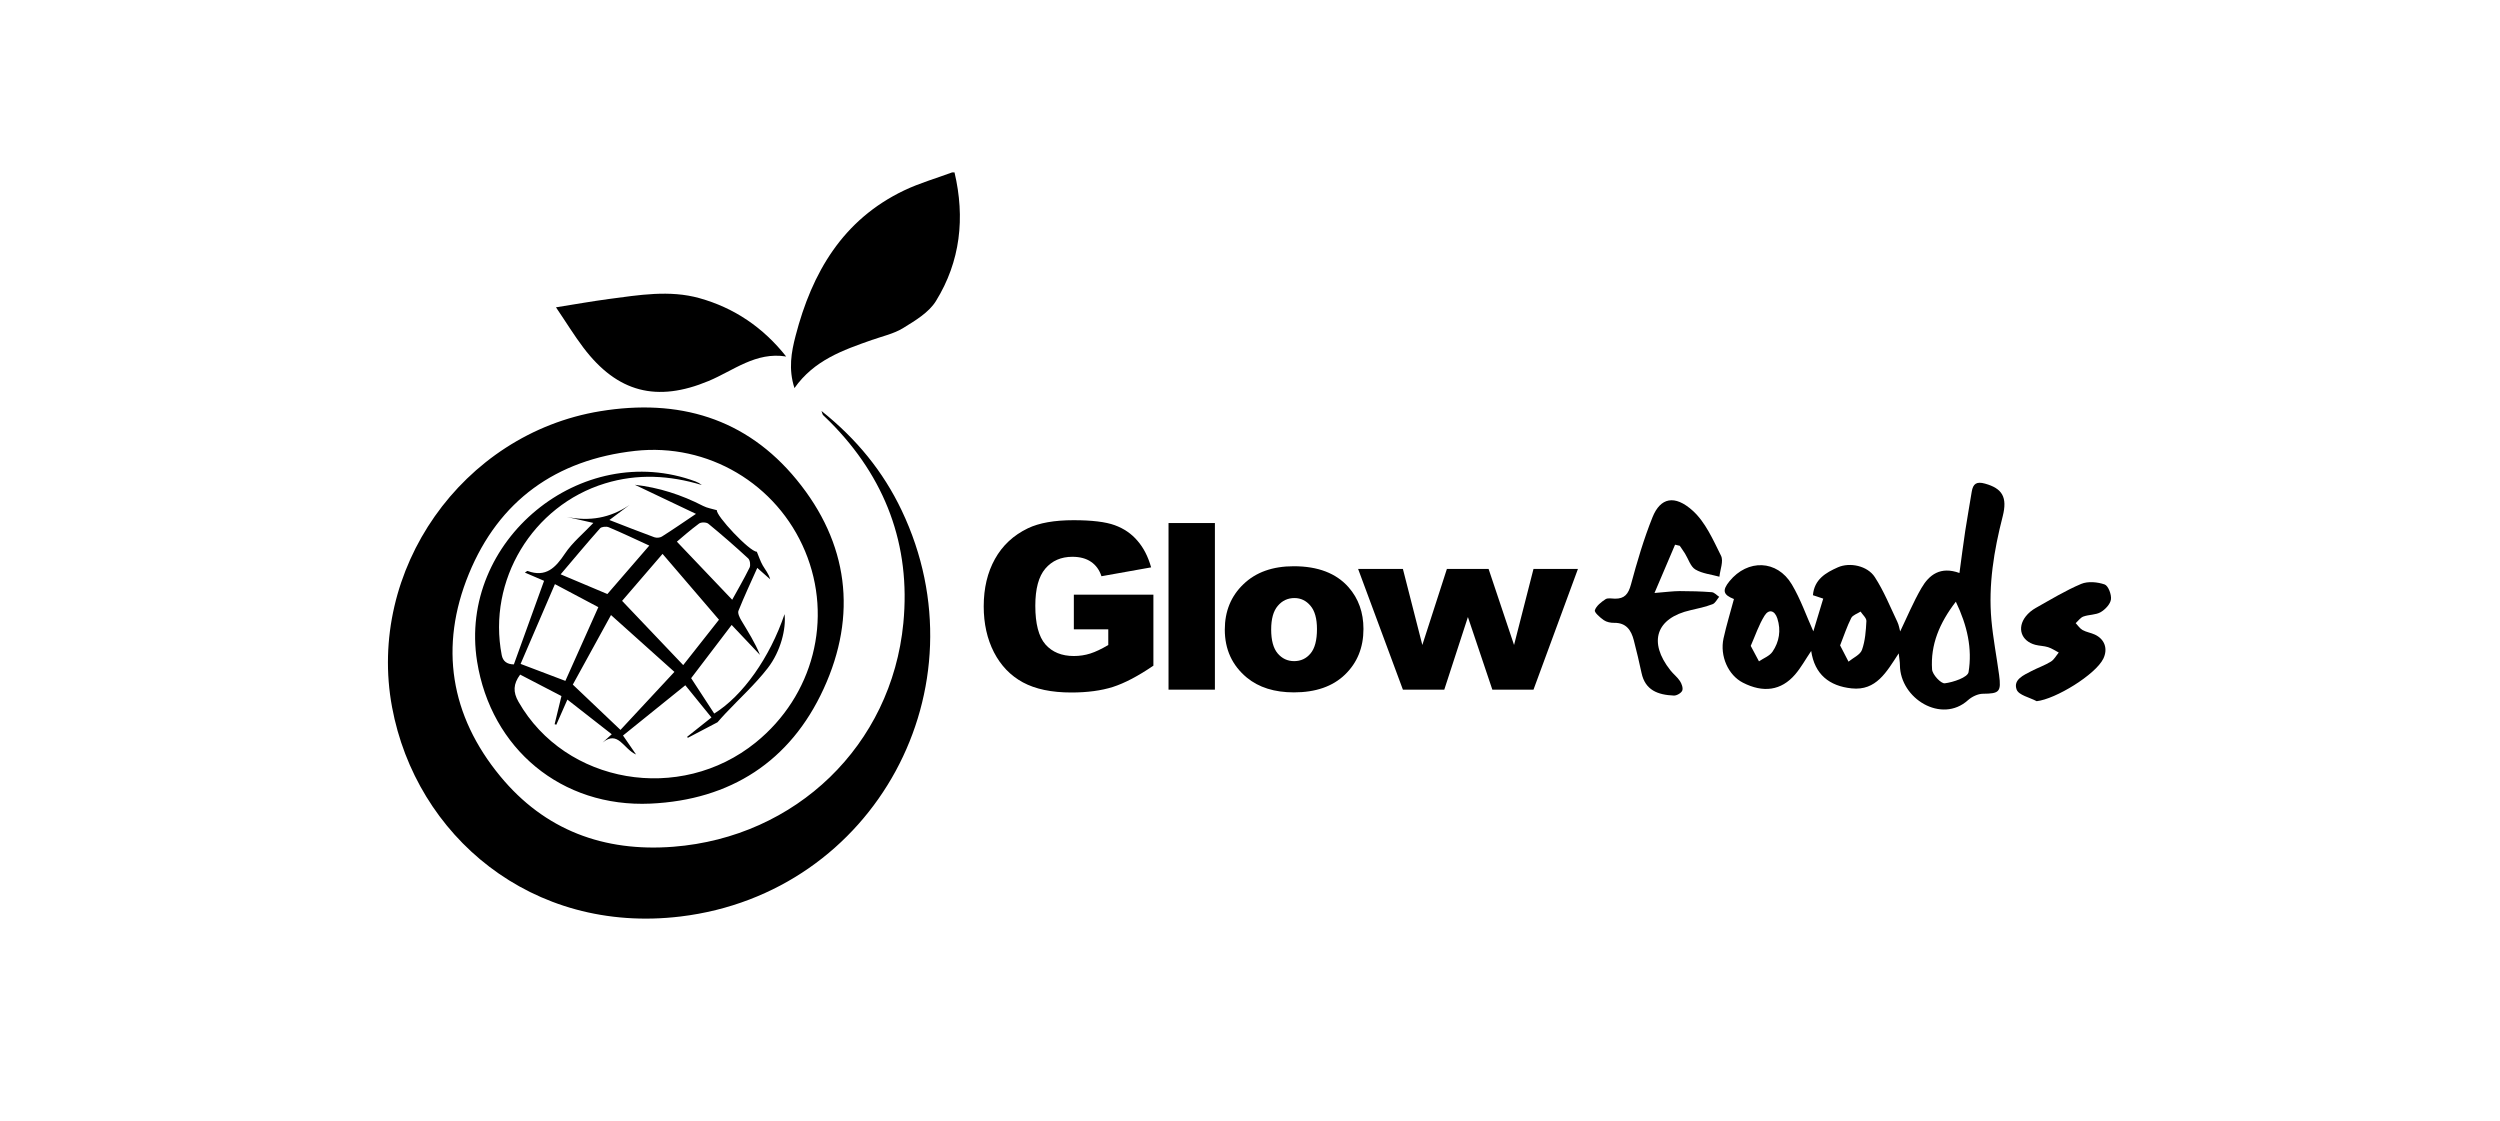 <svg width="290" height="130" viewBox="0 0 290 130" fill="none" xmlns="http://www.w3.org/2000/svg">
<rect width="290" height="130" fill="white"/>
<path d="M110.723 20C111.964 25.259 111.41 30.325 108.566 34.925C107.744 36.254 106.164 37.193 104.771 38.05C103.687 38.72 102.364 39.006 101.134 39.437C97.794 40.615 94.448 41.769 92.157 45.017C91.441 42.807 91.796 40.842 92.292 38.942C94.192 31.619 97.765 25.486 104.882 22.087C106.666 21.236 108.589 20.688 110.443 20C110.536 20 110.629 20 110.723 20Z" fill="black"/>
<path d="M95.305 47.681C99.368 50.922 102.445 54.694 104.59 59.201C114.383 79.752 101.495 103.591 78.943 106.314C61.649 108.401 48.254 96.927 45.48 82.037C42.519 66.145 53.599 50.328 69.629 47.699C78.675 46.218 86.527 48.462 92.42 55.662C98.418 62.985 99.478 71.339 95.538 79.909C91.668 88.334 84.725 92.794 75.469 93.219C65.146 93.692 56.957 86.859 55.342 76.726C53.115 62.722 67.437 50.934 80.698 55.855C80.948 55.948 81.181 56.082 81.415 56.263C77.678 55.132 73.948 54.922 70.182 56.076C61.766 58.653 56.531 67.328 58.198 75.986C58.334 76.701 58.804 77.062 59.609 77.07C60.763 73.875 61.911 70.698 63.112 67.375C62.494 67.112 61.725 66.78 60.885 66.419C61.072 66.308 61.154 66.215 61.2 66.232C63.328 67.013 64.441 65.859 65.537 64.215C66.394 62.927 67.653 61.906 68.83 60.659C67.74 60.414 66.732 60.186 65.723 59.959C68.358 60.501 70.771 60.111 73.027 58.572C72.269 59.143 71.506 59.708 70.689 60.321C72.549 61.044 74.216 61.702 75.901 62.32C76.157 62.413 76.553 62.384 76.775 62.244C78.022 61.457 79.235 60.618 80.733 59.609C78.273 58.437 75.953 57.336 73.639 56.234C76.431 56.548 79.06 57.4 81.56 58.688C82.044 58.939 82.621 59.02 83.163 59.184C82.994 59.767 86.97 64.017 87.791 63.999C88.031 64.559 88.2 65.107 88.479 65.591C88.771 66.098 89.167 66.547 89.342 67.2C88.858 66.769 88.369 66.343 87.844 65.877C87.086 67.567 86.328 69.188 85.664 70.844C85.547 71.129 85.792 71.631 85.984 71.957C86.76 73.257 87.576 74.528 88.159 75.968C87.092 74.843 86.019 73.712 84.871 72.494C83.297 74.563 81.764 76.575 80.173 78.668C81.042 79.997 81.945 81.385 82.849 82.772C86.154 80.737 89.313 76.26 91.009 71.24C91.201 72.913 90.578 75.543 89.056 77.502C87.588 79.396 85.781 81.029 84.131 82.784C83.793 83.139 83.472 83.512 83.233 83.781C82.067 84.393 80.931 84.993 79.788 85.588C79.759 85.547 79.736 85.506 79.707 85.471C80.599 84.76 81.49 84.055 82.528 83.227C81.461 81.909 80.453 80.667 79.497 79.49C77.031 81.478 74.688 83.367 72.269 85.32C72.677 85.909 73.132 86.573 73.785 87.523C72.322 86.894 71.715 84.661 69.903 86.136C70.194 85.868 70.491 85.6 70.963 85.174C69.244 83.827 67.589 82.533 65.817 81.151C65.339 82.236 64.936 83.151 64.534 84.066C64.47 84.049 64.406 84.025 64.336 84.008C64.587 82.982 64.837 81.962 65.129 80.743C63.555 79.927 61.964 79.099 60.337 78.254C59.527 79.35 59.498 80.277 60.145 81.408C65.595 90.946 78.885 93.243 87.669 86.124C94.361 80.702 96.657 71.782 93.393 63.947C90.129 56.117 82.114 51.36 73.656 52.304C64.499 53.325 57.878 58.059 54.386 66.576C50.93 74.995 52.241 83.023 58.023 90.036C63.182 96.298 70.043 98.851 78.115 98.222C92.321 97.108 103.413 86.486 104.789 72.278C105.663 63.23 102.702 55.388 96.272 48.923C96.01 48.66 95.736 48.41 95.474 48.147C95.421 48.095 95.41 47.996 95.299 47.699L95.305 47.681ZM71.978 84.667C74.006 82.486 76.04 80.294 78.232 77.939C75.877 75.828 73.487 73.689 70.876 71.345C69.261 74.284 67.822 76.907 66.446 79.414C68.305 81.186 69.978 82.772 71.972 84.667H71.978ZM72.164 69.701C74.595 72.255 76.862 74.639 79.252 77.152C80.704 75.31 82.219 73.386 83.402 71.887C81.181 69.299 79.101 66.874 76.856 64.25C74.98 66.43 73.417 68.244 72.164 69.701ZM65.583 78.983C66.866 76.12 68.107 73.339 69.407 70.43C67.81 69.585 66.225 68.739 64.371 67.76C62.99 70.966 61.684 74.004 60.39 77.012C62.319 77.746 63.957 78.365 65.583 78.983ZM70.456 68.908C72.019 67.101 73.587 65.288 75.318 63.288C73.709 62.553 72.176 61.819 70.608 61.16C70.328 61.044 69.78 61.096 69.605 61.288C68.055 63.032 66.569 64.821 65.035 66.623C67.058 67.474 68.719 68.174 70.456 68.908ZM84.93 69.579C85.507 68.529 86.276 67.212 86.952 65.842C87.086 65.568 87.005 64.973 86.789 64.775C85.285 63.387 83.746 62.046 82.167 60.752C81.939 60.565 81.327 60.554 81.088 60.734C80.022 61.522 79.025 62.408 78.518 62.833C80.704 65.13 82.802 67.334 84.935 69.573L84.93 69.579Z" fill="black"/>
<path d="M64.499 35.648C66.703 35.298 68.655 34.948 70.614 34.686C74.117 34.225 77.661 33.613 81.141 34.587C85.157 35.712 88.514 37.968 91.196 41.355C87.669 40.784 85.093 42.988 82.196 44.195C76.192 46.702 71.622 45.53 67.688 40.347C66.598 38.907 65.653 37.356 64.493 35.648H64.499Z" fill="black"/>
<path d="M210.108 75.498C209.431 76.494 208.919 77.445 208.231 78.243C206.616 80.115 204.535 80.4 202.174 79.188C200.484 78.325 199.482 76.115 199.93 74.046C200.268 72.513 200.735 71.002 201.137 69.487C199.878 68.997 199.755 68.484 200.618 67.423C202.728 64.834 206.144 64.933 207.846 67.784C208.878 69.516 209.548 71.469 210.347 73.235C210.673 72.151 211.069 70.851 211.495 69.44C211.104 69.312 210.749 69.195 210.3 69.044C210.457 67.201 211.792 66.432 213.197 65.808C214.573 65.202 216.618 65.621 217.475 66.939C218.525 68.554 219.259 70.385 220.092 72.133C220.285 72.536 220.343 72.996 220.419 73.247C221.206 71.615 221.934 69.854 222.885 68.216C223.782 66.665 225.094 65.668 227.297 66.467C227.53 64.758 227.728 63.167 227.967 61.587C228.195 60.071 228.48 58.561 228.719 57.045C228.871 56.101 229.285 55.827 230.264 56.101C232.252 56.655 232.887 57.657 232.31 59.908C231.296 63.861 230.637 67.848 231.004 71.935C231.197 74.063 231.61 76.174 231.896 78.296C232.158 80.266 231.919 80.459 230.025 80.476C229.436 80.476 228.731 80.82 228.276 81.228C225.228 83.974 220.419 81.048 220.39 77.153C220.39 76.792 220.32 76.436 220.25 75.789C218.833 77.958 217.639 80.15 214.794 79.853C212.206 79.584 210.492 78.232 210.096 75.498H210.108ZM226.877 69.796C224.971 72.279 223.928 74.786 224.12 77.655C224.161 78.255 225.152 79.316 225.595 79.264C226.592 79.141 228.253 78.57 228.352 77.969C228.795 75.258 228.218 72.588 226.877 69.796ZM203.084 74.92C203.468 75.643 203.754 76.18 204.04 76.716C204.576 76.349 205.27 76.098 205.608 75.602C206.395 74.448 206.616 73.119 206.173 71.743C205.87 70.804 205.188 70.618 204.687 71.416C204.022 72.483 203.62 73.713 203.084 74.926V74.92ZM213.448 74.856C213.797 75.532 214.112 76.139 214.427 76.751C214.969 76.302 215.785 75.958 215.989 75.387C216.362 74.343 216.444 73.171 216.502 72.046C216.519 71.69 216.065 71.311 215.826 70.944C215.453 71.189 214.916 71.347 214.742 71.69C214.252 72.658 213.908 73.708 213.453 74.862L213.448 74.856Z" fill="black"/>
<path d="M194.305 63.19C193.565 64.928 192.825 66.665 191.921 68.787C193.239 68.682 194.043 68.571 194.853 68.566C196.089 68.566 197.331 68.6 198.566 68.694C198.864 68.717 199.138 69.044 199.423 69.23C199.173 69.528 198.974 69.971 198.654 70.087C197.838 70.396 196.969 70.588 196.112 70.781C192.108 71.685 191.164 74.466 193.769 77.76C194.113 78.197 194.579 78.546 194.877 79.007C195.081 79.316 195.261 79.829 195.139 80.115C195.017 80.4 194.492 80.704 194.16 80.686C192.306 80.605 190.843 80.062 190.418 78.063C190.149 76.792 189.846 75.527 189.52 74.267C189.217 73.101 188.64 72.227 187.241 72.25C186.839 72.256 186.366 72.163 186.046 71.941C185.609 71.638 184.921 71.037 185.003 70.787C185.177 70.274 185.743 69.837 186.238 69.51C186.501 69.335 186.961 69.44 187.334 69.446C188.453 69.463 188.89 68.904 189.188 67.813C189.899 65.178 190.674 62.537 191.688 60.007C192.603 57.716 194.265 57.36 196.346 59.232C197.826 60.561 198.718 62.619 199.639 64.467C199.948 65.091 199.534 66.076 199.452 66.898C198.514 66.636 197.471 66.543 196.66 66.059C196.095 65.72 195.856 64.846 195.465 64.222C195.273 63.913 195.057 63.616 194.853 63.313C194.673 63.272 194.486 63.225 194.305 63.184V63.19Z" fill="black"/>
<path d="M236.244 81.333C235.44 80.902 234.169 80.639 233.93 79.992C233.505 78.832 234.752 78.313 235.656 77.841C236.396 77.456 237.2 77.182 237.906 76.745C238.285 76.512 238.518 76.051 238.815 75.696C238.407 75.48 238.016 75.212 237.579 75.072C237.101 74.92 236.577 74.926 236.093 74.798C234.461 74.361 233.942 72.845 234.985 71.504C235.289 71.113 235.708 70.769 236.145 70.524C237.882 69.551 239.596 68.501 241.421 67.732C242.202 67.405 243.309 67.51 244.137 67.796C244.556 67.942 244.947 68.968 244.871 69.528C244.801 70.076 244.207 70.699 243.682 71.008C243.111 71.341 242.324 71.282 241.677 71.516C241.333 71.638 241.077 72.017 240.779 72.285C241.042 72.559 241.263 72.909 241.578 73.084C242.015 73.329 242.545 73.399 243.006 73.614C244.16 74.156 244.533 75.27 243.985 76.407C243.093 78.249 238.442 81.106 236.244 81.339V81.333Z" fill="black"/>
<path d="M157.542 65.999H162.737L164.991 74.819L167.839 65.999H172.677L175.63 74.819L177.885 65.999H183.04L177.885 80H173.112L170.278 71.576L167.536 80H162.737L157.542 65.999Z" fill="black"/>
<path d="M142.077 73.039C142.077 70.903 142.797 69.145 144.239 67.766C145.68 66.377 147.627 65.683 150.079 65.683C152.883 65.683 155.001 66.496 156.434 68.122C157.585 69.431 158.161 71.044 158.161 72.96C158.161 75.113 157.444 76.88 156.012 78.26C154.588 79.631 152.615 80.316 150.092 80.316C147.842 80.316 146.023 79.745 144.634 78.603C142.929 77.188 142.077 75.333 142.077 73.039ZM147.456 73.026C147.456 74.274 147.706 75.197 148.207 75.794C148.717 76.392 149.354 76.691 150.119 76.691C150.892 76.691 151.525 76.397 152.017 75.808C152.518 75.219 152.769 74.274 152.769 72.973C152.769 71.76 152.518 70.859 152.017 70.27C151.516 69.673 150.896 69.374 150.158 69.374C149.376 69.374 148.73 69.677 148.22 70.284C147.71 70.881 147.456 71.795 147.456 73.026Z" fill="black"/>
<path d="M135.549 60.673H140.928V80H135.549V60.673Z" fill="black"/>
<path d="M124.566 72.999V68.978H133.794V77.218C132.028 78.422 130.463 79.244 129.101 79.684C127.747 80.114 126.139 80.33 124.276 80.33C121.982 80.33 120.11 79.939 118.659 79.156C117.218 78.374 116.097 77.21 115.298 75.663C114.507 74.116 114.111 72.34 114.111 70.336C114.111 68.227 114.546 66.394 115.416 64.839C116.286 63.274 117.561 62.088 119.24 61.279C120.549 60.655 122.311 60.343 124.526 60.343C126.662 60.343 128.257 60.537 129.312 60.923C130.375 61.31 131.254 61.912 131.948 62.73C132.652 63.538 133.179 64.566 133.531 65.814L127.769 66.843C127.532 66.113 127.128 65.555 126.556 65.168C125.994 64.782 125.273 64.588 124.394 64.588C123.085 64.588 122.039 65.045 121.257 65.96C120.483 66.865 120.096 68.302 120.096 70.27C120.096 72.362 120.488 73.856 121.27 74.753C122.061 75.649 123.159 76.098 124.566 76.098C125.234 76.098 125.871 76.001 126.477 75.808C127.084 75.614 127.778 75.285 128.56 74.819V72.999H124.566Z" fill="black"/>
</svg>
